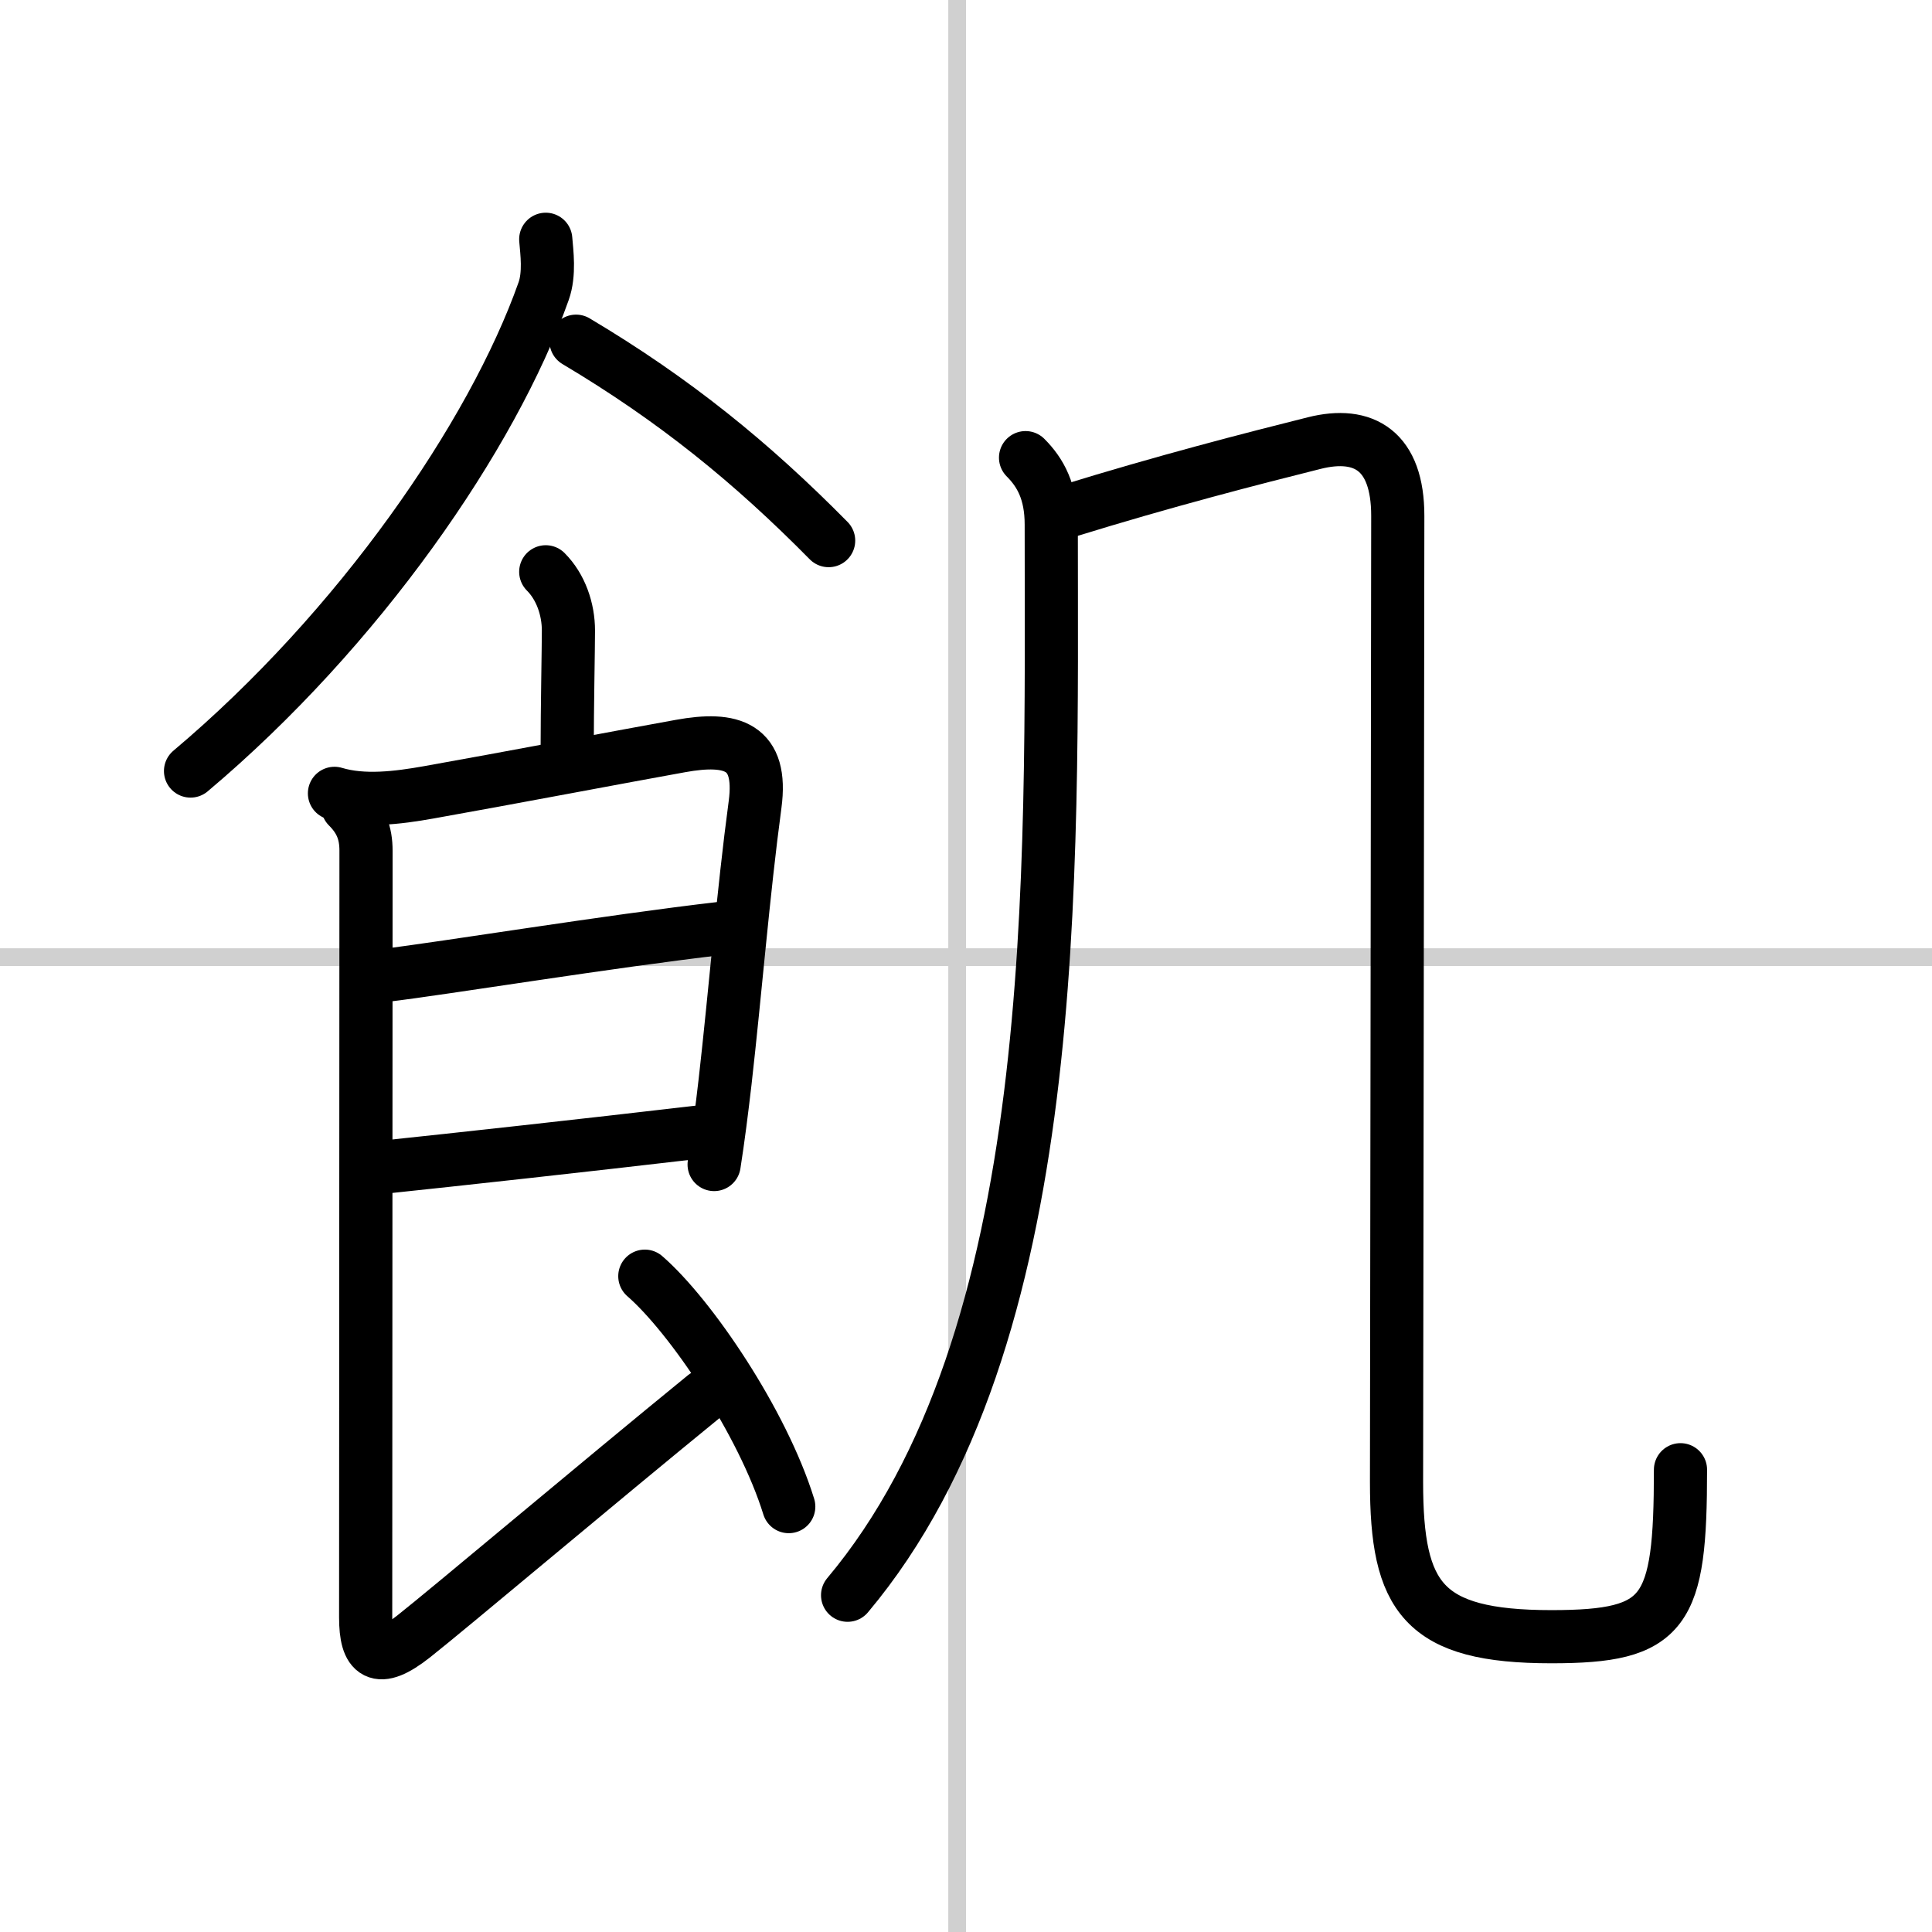 <svg width="400" height="400" viewBox="0 0 109 109" xmlns="http://www.w3.org/2000/svg"><rect x="0" y="0" width="109" height="109" fill="#808080" stroke="none"/><g fill="none" stroke="#000" stroke-linecap="round" stroke-linejoin="round" stroke-width="3"><rect width="100%" height="100%" fill="#fff" stroke="#fff"/><line x1="54" x2="54" y2="109" stroke="#d0d0d0" stroke-width="1"/><line x2="109" y1="54" y2="54" stroke="#d0d0d0" stroke-width="1"/><path d="m30.79 13.5c0.06 0.73 0.23 1.95-0.12 2.93-2.88 8.14-10.42 19.07-19.92 27.07"/><path d="m32.5 19.25c5.56 3.31 9.9 6.84 14.25 11.25"/><path d="m30.79 32.26c0.85 0.85 1.28 2.11 1.28 3.32 0 0.93-0.07 4.37-0.07 6.67"/><path d="m18.87 44.76c1.63 0.49 3.54 0.26 5.33-0.06 4.23-0.75 11.07-2.05 14.19-2.61 2.91-0.53 4.65 0 4.21 3.3-0.67 4.98-1.12 10.62-1.69 15.63-0.19 1.64-0.39 3.22-0.62 4.68"/><path d="m21.71 55.03c3.42-0.41 12.54-1.91 19.03-2.66"/><path d="m21.62 65.85c4.11-0.43 11.38-1.23 17.71-1.97"/><path d="m19.62 45.51c0.75 0.75 1.03 1.49 1.03 2.49 0 0.93-0.02 39.28-0.02 43.25 0 2.08 0.66 2.69 2.7 1.08s10.3-8.58 16.43-13.58"/><path d="m36.38 72c2.59 2.25 6.65 8.25 8.12 13"/><path d="m57.86 25.82c0.84 0.84 1.45 1.93 1.45 3.78 0 19.84 0.69 45.9-11.49 60.4"/><path d="m60.16 28.86c5.59-1.73 10.47-2.98 13.98-3.86 2.82-0.71 4.72 0.44 4.72 4.1 0 4.16-0.07 51.87-0.07 54.52 0 6.51 1.47 8.72 8.74 8.72 6.47 0 7.28-1.33 7.28-9.42"/></g></svg>
